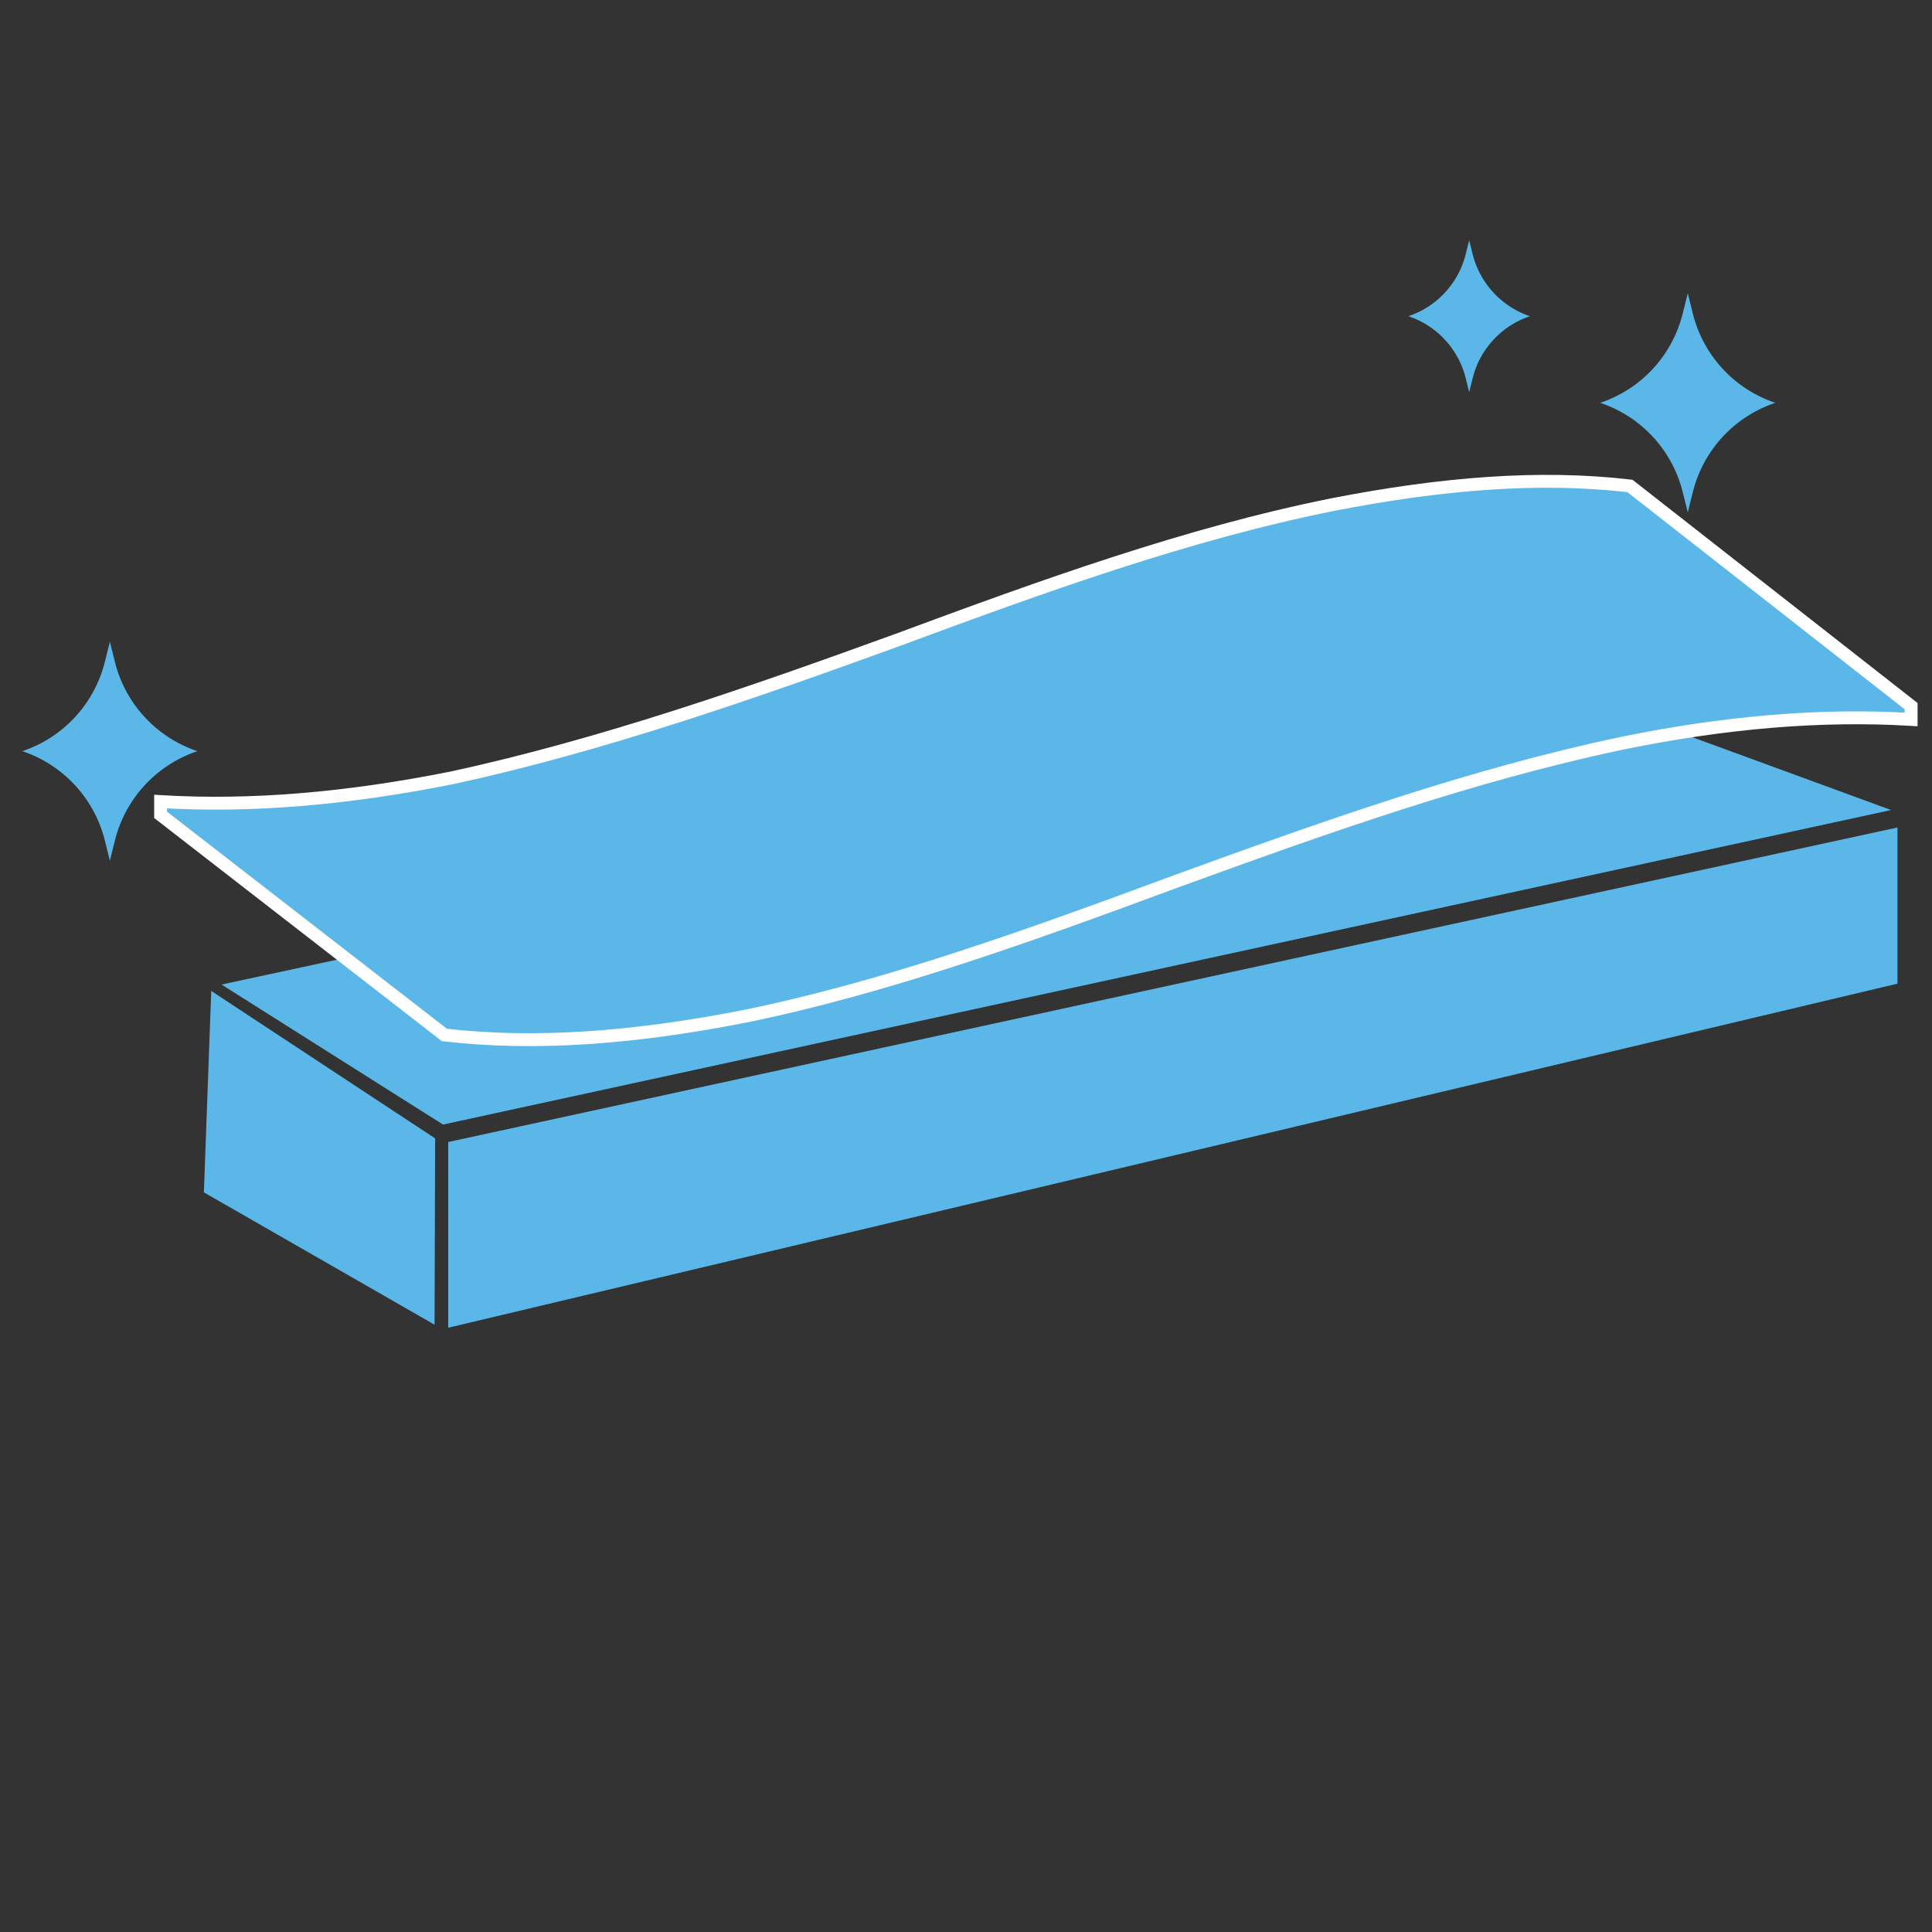 <svg id="Layer_1" data-name="Layer 1" xmlns="http://www.w3.org/2000/svg" viewBox="0 0 300 300">
  <rect x="0" y="0" width="300" height="300" fill="#333333" stroke="none"/>
  <defs>
    <style>
      .cls-1, .cls-2 {
        fill: #5ab7e7;
      }

      .cls-2 {
        stroke: #fff;
        stroke-miterlimit: 10;
        stroke-width: 2px;
      }
    </style>
  </defs>
  <g>
    <polygon class="cls-1" points="34.4 152.88 68.79 174.62 293.65 125.78 244.27 107.69 34.4 152.88"/>
    <g>
      <path class="cls-1" d="M261.28,76.38l.8,3.17.79-3.17a19.6,19.6,0,0,1,12.81-13.83,19.6,19.6,0,0,1-12.81-13.83l-.79-3.17-.8,3.17a19.58,19.58,0,0,1-12.81,13.83A19.58,19.58,0,0,1,261.28,76.38Z"/>
      <path class="cls-1" d="M16.27,130.48l.79,3.17.79-3.17a19.62,19.62,0,0,1,12.81-13.84,19.6,19.6,0,0,1-12.81-13.83l-.79-3.17-.79,3.17A19.6,19.6,0,0,1,3.46,116.64,19.62,19.62,0,0,1,16.27,130.48Z"/>
      <path class="cls-1" d="M227.59,58.7l.54,2.2.55-2.2a13.62,13.62,0,0,1,8.89-9.6,13.65,13.65,0,0,1-8.89-9.61l-.55-2.19-.54,2.19a13.64,13.64,0,0,1-8.9,9.61A13.61,13.61,0,0,1,227.59,58.7Z"/>
      <path class="cls-2" d="M24.94,124.47c14,.83,28.83-.41,45.3-3.7,23.07-5,46.54-13.18,69.19-21.42,22.24-8.24,44.89-16.47,67.54-21,16.89-3.3,32.13-4.53,46.13-2.89l43.66,34.19v2.06c-14-.83-28.83.41-44.89,3.7-23.48,4.94-46.54,13.18-69.19,21.42-22.24,8.23-44.89,16.47-67.13,21-16.89,3.3-32.13,4.53-46.54,2.88L24.94,126.53Z"/>
    </g>
    <polygon class="cls-1" points="69.6 177.33 69.6 206.17 294.64 152.74 294.64 128.49 69.6 177.33"/>
    <path class="cls-1" d="M67.57,176.77,32.8,153.87l-1.14,31.28L67.48,205.7S67.57,176.39,67.57,176.77Z"/>
  </g>
</svg>
